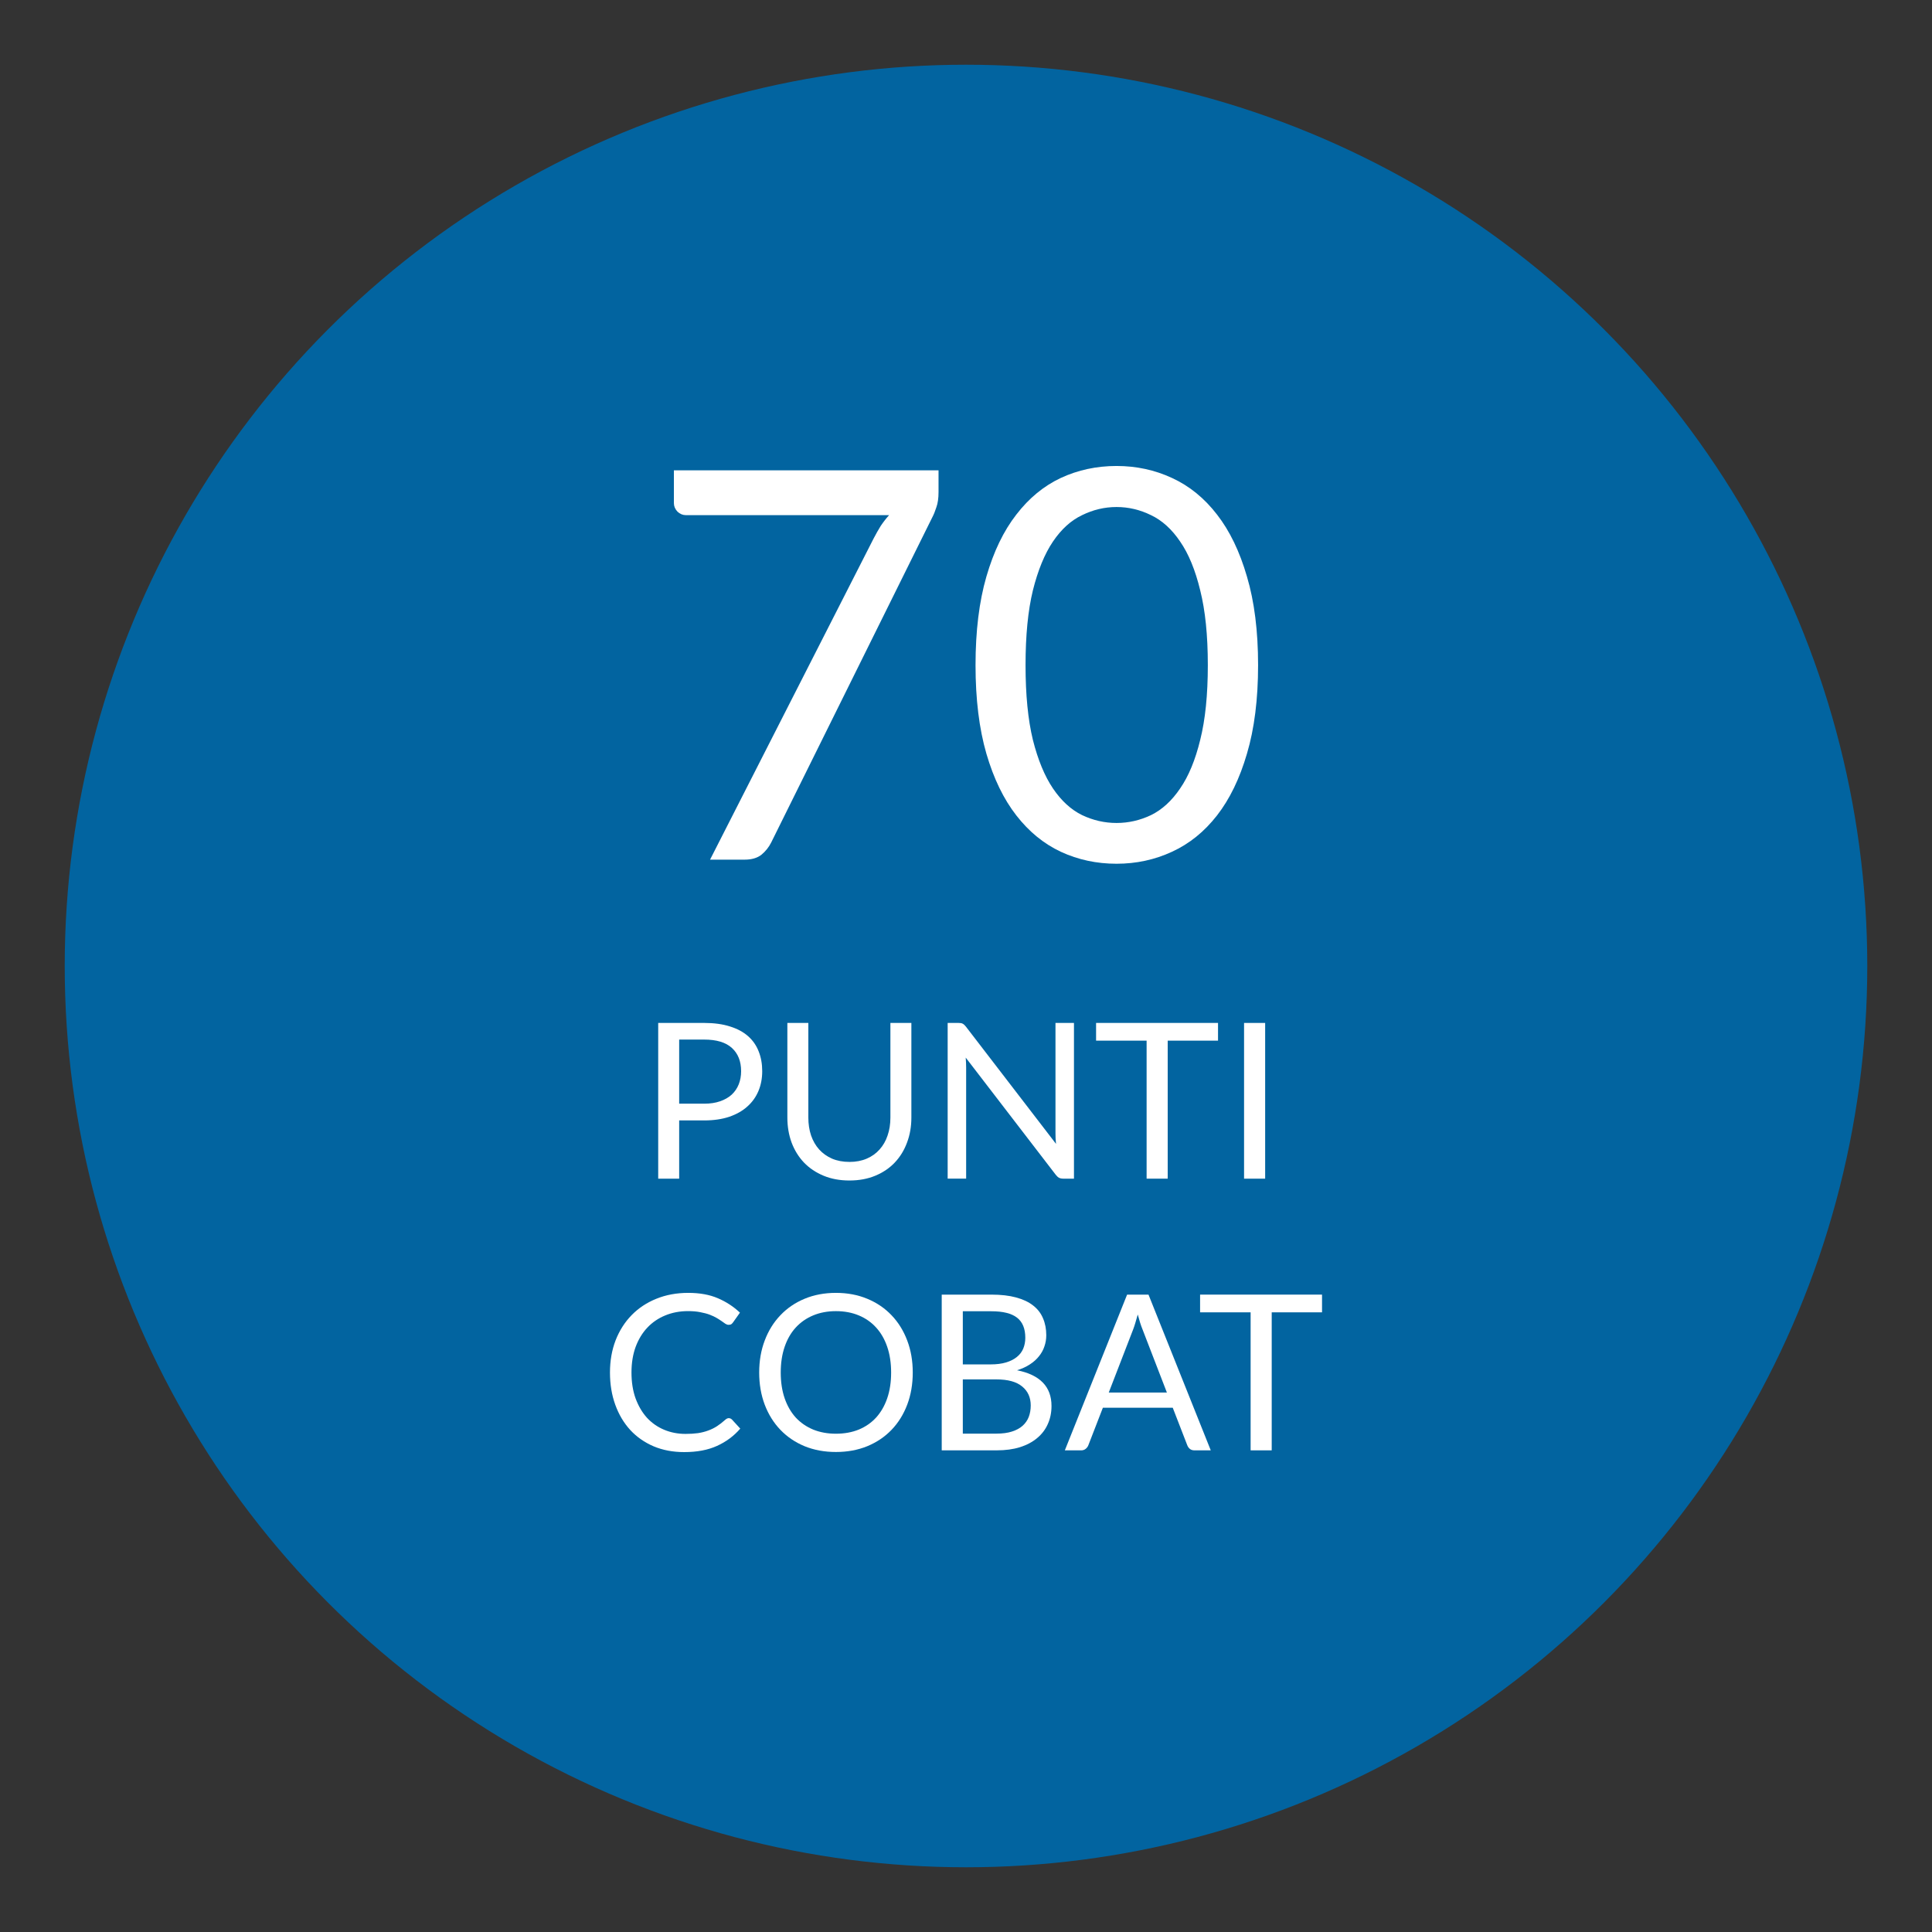 <?xml version="1.0" encoding="UTF-8" standalone="no"?>
<svg
   xmlns:dc="http://purl.org/dc/elements/1.1/"
   xmlns:cc="http://creativecommons.org/ns#"
   xmlns:rdf="http://www.w3.org/1999/02/22-rdf-syntax-ns#"
   xmlns:svg="http://www.w3.org/2000/svg"
   xmlns="http://www.w3.org/2000/svg"
   xml:space="preserve"
   style="enable-background:new 0 0 200 200;"
   viewBox="0 0 200 200"
   y="0px"
   x="0px"
   id="Livello_1"
   version="1.1"><rect x="0" y="0" width="200" height="200" fill="#333333" stroke="none"/><defs
     id="defs39" /><style
     id="style3"
     type="text/css">
	.st0{fill:#0264A0;}
	.st1{fill:#FFFFFF;}
</style><circle
     id="circle5"
     r="93.3"
     cy="100"
     cx="100"
     class="st0" /><g
     id="text4135"
     style="font-style:normal;font-variant:normal;font-weight:normal;font-stretch:normal;font-size:56.25px;line-height:125%;font-family:Lato;-inkscape-font-specification:'Lato, Normal';text-align:start;letter-spacing:0px;word-spacing:0px;writing-mode:lr-tb;text-anchor:start;fill:#ffffff;fill-opacity:1;stroke:none;stroke-width:1px;stroke-linecap:butt;stroke-linejoin:miter;stroke-opacity:1"><path
       id="path4144"
       style="font-style:normal;font-variant:normal;font-weight:normal;font-stretch:normal;font-size:56.25px;line-height:125%;font-family:Lato;-inkscape-font-specification:'Lato, Normal';text-align:start;writing-mode:lr-tb;text-anchor:start"
       d="m 97.157,48.688 0,2.25 q 0,0.956 -0.225,1.575 -0.197,0.619 -0.422,1.041 L 79.832,87.219 q -0.366,0.731 -1.012,1.266 -0.647,0.506 -1.744,0.506 l -3.572,0 16.931,-33.244 q 0.366,-0.703 0.731,-1.294 0.394,-0.591 0.872,-1.125 l -21.038,0 q -0.478,0 -0.872,-0.366 -0.366,-0.394 -0.366,-0.872 l 0,-3.403 27.394,0 z" /><path
       id="path4146"
       style="font-style:normal;font-variant:normal;font-weight:normal;font-stretch:normal;font-size:56.25px;line-height:125%;font-family:Lato;-inkscape-font-specification:'Lato, Normal';text-align:start;writing-mode:lr-tb;text-anchor:start"
       d="m 130.237,68.854 q 0,5.287 -1.153,9.169 -1.125,3.853 -3.094,6.384 -1.969,2.531 -4.669,3.769 -2.672,1.238 -5.737,1.238 -3.094,0 -5.766,-1.238 -2.644,-1.238 -4.612,-3.769 -1.969,-2.531 -3.094,-6.384 -1.125,-3.881 -1.125,-9.169 0,-5.287 1.125,-9.169 1.125,-3.881 3.094,-6.412 1.969,-2.559 4.612,-3.797 2.672,-1.238 5.766,-1.238 3.066,0 5.737,1.238 2.7,1.238 4.669,3.797 1.969,2.531 3.094,6.412 1.153,3.881 1.153,9.169 z m -5.203,0 q 0,-4.612 -0.787,-7.734 -0.759,-3.15 -2.081,-5.062 -1.294,-1.913 -3.009,-2.728 -1.716,-0.844 -3.572,-0.844 -1.856,0 -3.572,0.844 -1.716,0.816 -3.009,2.728 -1.294,1.913 -2.081,5.062 -0.759,3.122 -0.759,7.734 0,4.612 0.759,7.734 0.787,3.122 2.081,5.034 1.294,1.913 3.009,2.756 1.716,0.816 3.572,0.816 1.856,0 3.572,-0.816 1.716,-0.844 3.009,-2.756 1.322,-1.913 2.081,-5.034 0.787,-3.122 0.787,-7.734 z" /></g><g
     id="text4139"
     style="font-style:normal;font-variant:normal;font-weight:normal;font-stretch:normal;font-size:22.5px;line-height:125%;font-family:Lato;-inkscape-font-specification:'Lato, Normal';text-align:center;letter-spacing:0px;word-spacing:0px;writing-mode:lr-tb;text-anchor:middle;fill:#ffffff;fill-opacity:1;stroke:none;stroke-width:1px;stroke-linecap:butt;stroke-linejoin:miter;stroke-opacity:1"><path
       id="path4149"
       style=""
       d="m 70.308,115.985 0,6.03 -2.171,0 0,-16.121 4.759,0 q 1.53,0 2.655,0.36 1.136,0.349 1.879,1.001 0.743,0.652 1.103,1.575 0.371,0.922 0.371,2.059 0,1.125 -0.394,2.059 -0.394,0.934 -1.159,1.609 -0.754,0.675 -1.879,1.058 -1.125,0.371 -2.576,0.371 l -2.587,0 z m 0,-1.732 2.587,0 q 0.934,0 1.643,-0.247 0.72,-0.247 1.204,-0.686 0.484,-0.45 0.731,-1.069 0.247,-0.619 0.247,-1.361 0,-1.541 -0.956,-2.408 -0.945,-0.866 -2.869,-0.866 l -2.587,0 0,6.638 z" /><path
       id="path4151"
       style=""
       d="m 87.933,120.282 q 1.001,0 1.789,-0.338 0.787,-0.338 1.327,-0.945 0.551,-0.608 0.833,-1.451 0.292,-0.844 0.292,-1.856 l 0,-9.799 2.171,0 0,9.799 q 0,1.395 -0.45,2.587 -0.439,1.192 -1.271,2.07 -0.821,0.866 -2.014,1.361 -1.192,0.495 -2.678,0.495 -1.485,0 -2.678,-0.495 -1.192,-0.495 -2.025,-1.361 -0.833,-0.877 -1.282,-2.07 -0.439,-1.192 -0.439,-2.587 l 0,-9.799 2.171,0 0,9.787 q 0,1.012 0.281,1.856 0.292,0.844 0.833,1.451 0.551,0.608 1.339,0.956 0.799,0.338 1.8,0.338 z" /><path
       id="path4153"
       style=""
       d="m 99.228,105.893 q 0.292,0 0.427,0.079 0.146,0.068 0.326,0.292 l 9.338,12.15 q -0.034,-0.292 -0.045,-0.562 -0.011,-0.281 -0.011,-0.54 l 0,-11.419 1.913,0 0,16.121 -1.103,0 q -0.259,0 -0.439,-0.09 -0.169,-0.09 -0.338,-0.304 l -9.326,-12.139 q 0.022,0.281 0.034,0.551 0.011,0.27 0.011,0.495 l 0,11.486 -1.913,0 0,-16.121 1.125,0 0,0 z" /><path
       id="path4155"
       style=""
       d="m 126.089,105.893 0,1.834 -5.209,0 0,14.287 -2.183,0 0,-14.287 -5.231,0 0,-1.834 12.623,0 z" /><path
       id="path4157"
       style=""
       d="m 130.968,122.015 -2.183,0 0,-16.121 2.183,0 0,16.121 z" /><path
       id="path4159"
       style=""
       d="m 75.451,146.81 q 0.18,0 0.326,0.146 l 0.855,0.934 q -0.99,1.147 -2.408,1.789 -1.406,0.641 -3.397,0.641 -1.744,0 -3.161,-0.596 -1.417,-0.608 -2.419,-1.688 -1.001,-1.091 -1.552,-2.61 -0.551,-1.519 -0.551,-3.341 0,-1.823 0.585,-3.341 0.596,-1.519 1.665,-2.61 1.069,-1.091 2.554,-1.688 1.496,-0.608 3.296,-0.608 1.778,0 3.06,0.551 1.294,0.551 2.295,1.496 l -0.709,1.001 q -0.079,0.113 -0.18,0.191 -0.101,0.068 -0.292,0.068 -0.146,0 -0.315,-0.101 -0.158,-0.113 -0.383,-0.27 -0.225,-0.158 -0.529,-0.338 -0.304,-0.18 -0.72,-0.338 -0.416,-0.158 -0.968,-0.259 -0.551,-0.113 -1.271,-0.113 -1.294,0 -2.374,0.45 -1.069,0.439 -1.845,1.26 -0.776,0.821 -1.215,2.002 -0.427,1.181 -0.427,2.644 0,1.508 0.427,2.689 0.439,1.181 1.181,2.002 0.754,0.81 1.778,1.238 1.024,0.427 2.205,0.427 0.72,0 1.294,-0.079 0.574,-0.09 1.058,-0.27 0.495,-0.18 0.911,-0.45 0.427,-0.281 0.855,-0.664 0.191,-0.169 0.371,-0.169 z" /><path
       id="path4161"
       style=""
       d="m 94.488,142.085 q 0,1.811 -0.574,3.33 -0.574,1.508 -1.62,2.599 -1.046,1.091 -2.52,1.699 -1.462,0.596 -3.24,0.596 -1.778,0 -3.24,-0.596 -1.462,-0.608 -2.509,-1.699 -1.046,-1.091 -1.62,-2.599 -0.574,-1.519 -0.574,-3.33 0,-1.811 0.574,-3.319 0.574,-1.519 1.62,-2.61 1.046,-1.103 2.509,-1.71 1.462,-0.608 3.24,-0.608 1.778,0 3.24,0.608 1.474,0.608 2.52,1.71 1.046,1.091 1.62,2.61 0.574,1.508 0.574,3.319 z m -2.239,0 q 0,-1.485 -0.405,-2.666 -0.405,-1.181 -1.147,-1.991 -0.743,-0.821 -1.8,-1.26 -1.058,-0.439 -2.362,-0.439 -1.294,0 -2.351,0.439 -1.058,0.439 -1.811,1.26 -0.743,0.81 -1.147,1.991 -0.405,1.181 -0.405,2.666 0,1.485 0.405,2.666 0.405,1.17 1.147,1.991 0.754,0.81 1.811,1.249 1.058,0.427 2.351,0.427 1.305,0 2.362,-0.427 1.058,-0.439 1.8,-1.249 0.743,-0.821 1.147,-1.991 0.405,-1.181 0.405,-2.666 z" /><path
       id="path4163"
       style=""
       d="m 97.487,150.14 0,-16.121 5.141,0 q 1.485,0 2.554,0.292 1.08,0.292 1.766,0.833 0.698,0.54 1.024,1.327 0.338,0.776 0.338,1.755 0,0.596 -0.191,1.147 -0.18,0.551 -0.562,1.024 -0.371,0.472 -0.945,0.844 -0.562,0.371 -1.327,0.608 1.766,0.349 2.666,1.271 0.9,0.922 0.9,2.43 0,1.024 -0.383,1.867 -0.371,0.844 -1.103,1.451 -0.72,0.608 -1.778,0.945 -1.046,0.326 -2.396,0.326 l -5.704,0 z m 2.183,-7.346 0,5.614 3.487,0 q 0.934,0 1.597,-0.214 0.675,-0.214 1.103,-0.596 0.439,-0.394 0.641,-0.922 0.203,-0.54 0.203,-1.181 0,-1.249 -0.889,-1.969 -0.877,-0.731 -2.666,-0.731 l -3.476,0 z m 0,-1.552 2.88,0 q 0.922,0 1.597,-0.203 0.675,-0.203 1.114,-0.562 0.45,-0.36 0.664,-0.866 0.214,-0.517 0.214,-1.125 0,-1.417 -0.855,-2.081 -0.855,-0.664 -2.655,-0.664 l -2.959,0 0,5.501 z" /><path
       id="path4165"
       style=""
       d="m 125.341,150.14 -1.688,0 q -0.292,0 -0.472,-0.146 -0.18,-0.146 -0.27,-0.371 l -1.508,-3.893 -7.234,0 -1.508,3.893 q -0.079,0.203 -0.27,0.36 -0.191,0.158 -0.472,0.158 l -1.688,0 6.446,-16.121 2.216,0 6.446,16.121 z m -10.564,-5.985 6.019,0 -2.531,-6.559 q -0.247,-0.608 -0.484,-1.519 -0.124,0.461 -0.247,0.855 -0.113,0.383 -0.225,0.675 l -2.531,6.548 z" /><path
       id="path4167"
       style=""
       d="m 136.856,134.018 0,1.834 -5.209,0 0,14.287 -2.183,0 0,-14.287 -5.231,0 0,-1.834 12.623,0 z" /></g></svg>